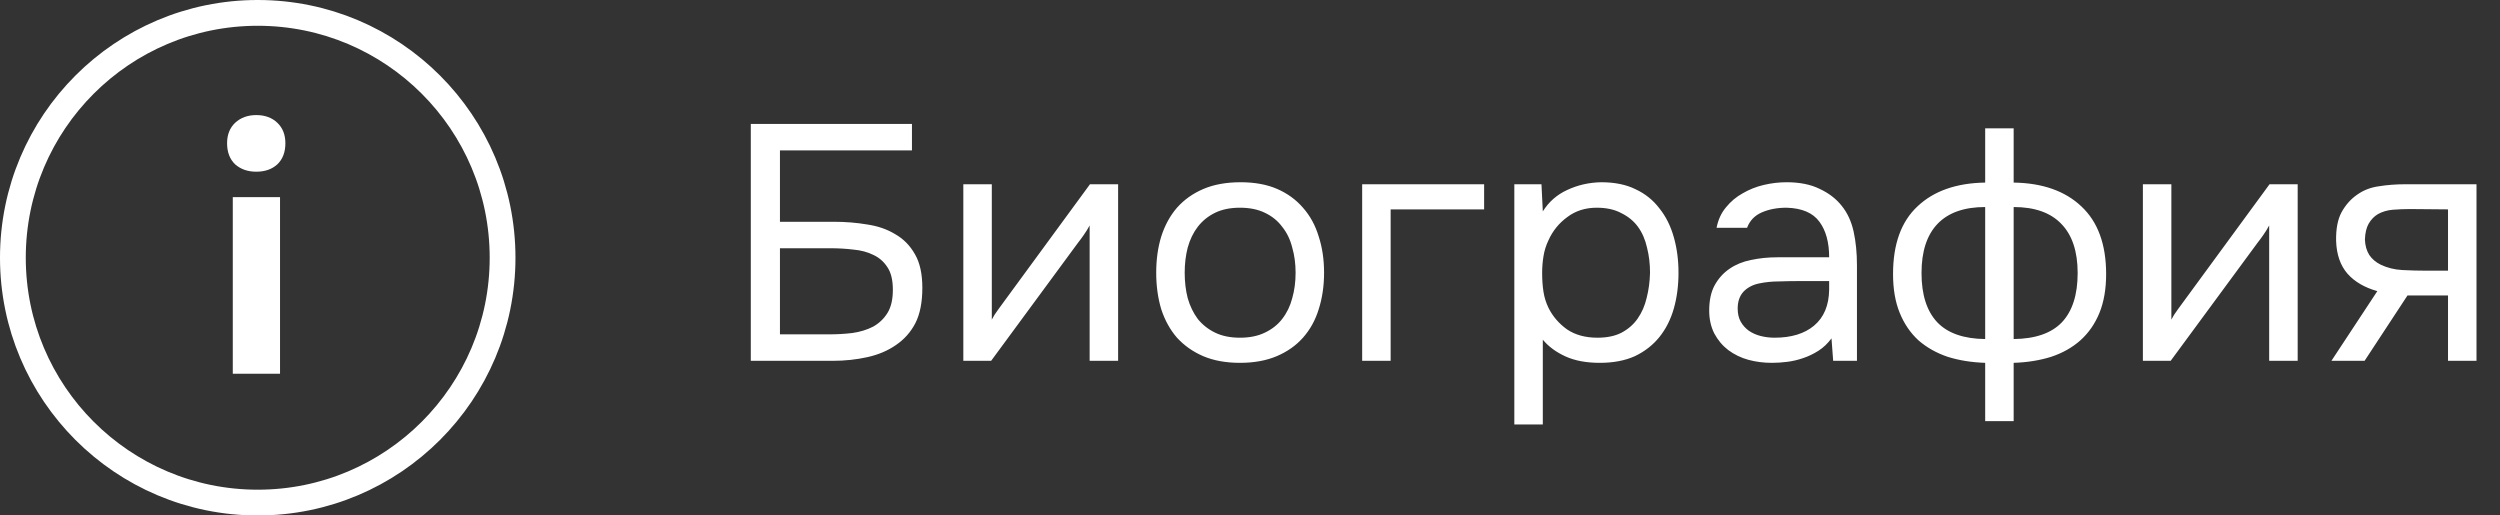 <?xml version="1.0" encoding="UTF-8"?> <svg xmlns="http://www.w3.org/2000/svg" width="97" height="20" viewBox="0 0 97 20" fill="none"><rect x="0" y="0" width="97" height="20" fill="#333333" stroke="none"/><path d="M29.131 4.809H35.384V5.836H30.262V8.605H32.355C32.806 8.605 33.235 8.64 33.642 8.709C34.058 8.77 34.422 8.895 34.734 9.086C35.055 9.268 35.31 9.528 35.501 9.866C35.692 10.195 35.787 10.629 35.787 11.166C35.787 11.729 35.696 12.189 35.514 12.544C35.332 12.891 35.081 13.172 34.76 13.389C34.448 13.606 34.08 13.762 33.655 13.857C33.23 13.952 32.78 14 32.303 14H29.131V4.809ZM30.262 12.973H32.16C32.472 12.973 32.775 12.956 33.07 12.921C33.373 12.878 33.642 12.795 33.876 12.674C34.11 12.544 34.296 12.366 34.435 12.141C34.574 11.916 34.643 11.617 34.643 11.244C34.643 10.871 34.574 10.581 34.435 10.373C34.296 10.156 34.114 9.996 33.889 9.892C33.664 9.779 33.404 9.71 33.109 9.684C32.823 9.649 32.528 9.632 32.225 9.632H30.262V12.973ZM38.456 14H37.377V7.149H38.482V12.401C38.542 12.28 38.625 12.15 38.729 12.011C38.833 11.864 38.915 11.751 38.976 11.673L42.291 7.149H43.383V14H42.278V8.748C42.209 8.878 42.13 9.004 42.044 9.125C41.966 9.238 41.892 9.337 41.823 9.424L38.456 14ZM48.137 7.071C48.683 7.071 49.155 7.158 49.554 7.331C49.953 7.504 50.286 7.747 50.555 8.059C50.832 8.371 51.036 8.744 51.166 9.177C51.305 9.602 51.374 10.07 51.374 10.581C51.374 11.092 51.305 11.565 51.166 11.998C51.036 12.423 50.832 12.791 50.555 13.103C50.286 13.406 49.948 13.645 49.541 13.818C49.134 13.991 48.657 14.078 48.111 14.078C47.565 14.078 47.088 13.991 46.681 13.818C46.282 13.645 45.944 13.406 45.667 13.103C45.398 12.791 45.195 12.423 45.056 11.998C44.926 11.565 44.861 11.092 44.861 10.581C44.861 10.07 44.926 9.602 45.056 9.177C45.195 8.744 45.398 8.371 45.667 8.059C45.944 7.747 46.287 7.504 46.694 7.331C47.101 7.158 47.582 7.071 48.137 7.071ZM48.111 13.103C48.484 13.103 48.804 13.038 49.073 12.908C49.35 12.778 49.576 12.6 49.749 12.375C49.931 12.141 50.061 11.872 50.139 11.569C50.226 11.266 50.269 10.936 50.269 10.581C50.269 10.234 50.226 9.909 50.139 9.606C50.061 9.294 49.931 9.025 49.749 8.8C49.576 8.566 49.35 8.384 49.073 8.254C48.804 8.124 48.484 8.059 48.111 8.059C47.738 8.059 47.418 8.124 47.149 8.254C46.88 8.384 46.655 8.566 46.473 8.8C46.3 9.025 46.17 9.294 46.083 9.606C46.005 9.909 45.966 10.234 45.966 10.581C45.966 10.936 46.005 11.266 46.083 11.569C46.17 11.872 46.3 12.141 46.473 12.375C46.655 12.6 46.88 12.778 47.149 12.908C47.418 13.038 47.738 13.103 48.111 13.103ZM52.852 14V7.149H57.584V8.124H53.957V14H52.852ZM59.861 16.47H58.756V7.149H59.809L59.861 8.202C60.095 7.829 60.411 7.552 60.81 7.37C61.217 7.179 61.655 7.08 62.123 7.071C62.651 7.071 63.098 7.162 63.462 7.344C63.834 7.517 64.142 7.764 64.385 8.085C64.636 8.397 64.822 8.77 64.944 9.203C65.065 9.628 65.126 10.087 65.126 10.581C65.126 11.084 65.065 11.547 64.944 11.972C64.822 12.397 64.636 12.765 64.385 13.077C64.133 13.389 63.817 13.636 63.436 13.818C63.054 13.991 62.599 14.078 62.071 14.078C61.551 14.078 61.109 13.996 60.745 13.831C60.381 13.666 60.086 13.45 59.861 13.181V16.47ZM61.98 13.103C62.352 13.103 62.664 13.038 62.916 12.908C63.176 12.769 63.384 12.587 63.54 12.362C63.704 12.128 63.821 11.859 63.891 11.556C63.969 11.253 64.012 10.928 64.021 10.581C64.021 10.234 63.982 9.909 63.904 9.606C63.834 9.294 63.717 9.025 63.553 8.8C63.388 8.575 63.171 8.397 62.903 8.267C62.643 8.128 62.326 8.059 61.954 8.059C61.512 8.059 61.13 8.18 60.81 8.423C60.489 8.657 60.246 8.956 60.082 9.32C59.986 9.519 59.921 9.727 59.887 9.944C59.852 10.152 59.835 10.369 59.835 10.594C59.835 10.854 59.852 11.097 59.887 11.322C59.921 11.539 59.986 11.747 60.082 11.946C60.246 12.275 60.485 12.553 60.797 12.778C61.117 12.995 61.512 13.103 61.98 13.103ZM71.062 13.129C70.914 13.328 70.745 13.489 70.555 13.61C70.364 13.731 70.165 13.827 69.957 13.896C69.757 13.965 69.554 14.013 69.346 14.039C69.146 14.065 68.947 14.078 68.748 14.078C68.427 14.078 68.124 14.039 67.838 13.961C67.552 13.883 67.292 13.757 67.058 13.584C66.832 13.411 66.65 13.194 66.512 12.934C66.382 12.674 66.317 12.379 66.317 12.05C66.317 11.66 66.386 11.335 66.525 11.075C66.672 10.806 66.867 10.59 67.11 10.425C67.352 10.26 67.63 10.148 67.942 10.087C68.262 10.018 68.6 9.983 68.956 9.983H70.971C70.971 9.402 70.845 8.943 70.594 8.605C70.342 8.258 69.918 8.076 69.32 8.059C68.956 8.059 68.635 8.12 68.358 8.241C68.08 8.362 67.89 8.562 67.786 8.839H66.603C66.663 8.527 66.785 8.263 66.967 8.046C67.149 7.821 67.365 7.639 67.617 7.5C67.868 7.353 68.141 7.244 68.436 7.175C68.73 7.106 69.025 7.071 69.32 7.071C69.831 7.071 70.26 7.158 70.607 7.331C70.962 7.496 71.248 7.717 71.465 7.994C71.681 8.263 71.833 8.592 71.92 8.982C72.006 9.372 72.05 9.81 72.05 10.295V14H71.127L71.062 13.129ZM69.762 10.906C69.554 10.906 69.311 10.91 69.034 10.919C68.765 10.919 68.505 10.945 68.254 10.997C68.002 11.049 67.799 11.157 67.643 11.322C67.495 11.487 67.422 11.703 67.422 11.972C67.422 12.171 67.461 12.34 67.539 12.479C67.617 12.618 67.721 12.735 67.851 12.83C67.989 12.925 68.145 12.995 68.319 13.038C68.492 13.081 68.67 13.103 68.852 13.103C69.502 13.103 70.013 12.947 70.386 12.635C70.767 12.314 70.962 11.851 70.971 11.244V10.906H69.762ZM77.025 4.978H78.13V7.084C79.248 7.101 80.123 7.409 80.756 8.007C81.397 8.605 81.718 9.48 81.718 10.633C81.718 11.214 81.631 11.716 81.458 12.141C81.284 12.566 81.037 12.921 80.717 13.207C80.405 13.484 80.028 13.697 79.586 13.844C79.144 13.983 78.658 14.061 78.13 14.078V16.34H77.025V14.078C76.496 14.061 76.011 13.983 75.569 13.844C75.135 13.697 74.758 13.484 74.438 13.207C74.126 12.921 73.883 12.566 73.71 12.141C73.536 11.716 73.45 11.214 73.45 10.633C73.45 9.472 73.766 8.596 74.399 8.007C75.031 7.409 75.907 7.101 77.025 7.084V4.978ZM78.13 13.155C78.97 13.146 79.594 12.93 80.002 12.505C80.409 12.072 80.613 11.435 80.613 10.594C80.613 9.753 80.4 9.116 79.976 8.683C79.56 8.25 78.944 8.033 78.13 8.033V13.155ZM77.025 8.033C76.21 8.033 75.595 8.25 75.179 8.683C74.763 9.116 74.555 9.753 74.555 10.594C74.555 11.435 74.758 12.072 75.166 12.505C75.573 12.93 76.193 13.146 77.025 13.155V8.033ZM84.222 14H83.144V7.149H84.249V12.401C84.309 12.28 84.391 12.15 84.496 12.011C84.6 11.864 84.682 11.751 84.743 11.673L88.058 7.149H89.15V14H88.044V8.748C87.975 8.878 87.897 9.004 87.811 9.125C87.733 9.238 87.659 9.337 87.59 9.424L84.222 14ZM96.088 14H94.983V11.465H93.41L91.746 14H90.459L92.24 11.296C91.746 11.157 91.36 10.932 91.083 10.62C90.805 10.299 90.658 9.875 90.641 9.346C90.632 8.887 90.701 8.518 90.849 8.241C91.005 7.955 91.208 7.725 91.46 7.552C91.702 7.379 91.984 7.27 92.305 7.227C92.625 7.175 92.968 7.149 93.332 7.149H96.088V14ZM94.983 8.124L93.514 8.111C93.297 8.111 93.076 8.12 92.851 8.137C92.634 8.154 92.439 8.211 92.266 8.306C92.118 8.393 91.997 8.518 91.902 8.683C91.815 8.839 91.767 9.043 91.759 9.294C91.767 9.528 91.824 9.727 91.928 9.892C92.032 10.048 92.179 10.174 92.37 10.269C92.621 10.39 92.898 10.46 93.202 10.477C93.514 10.494 93.834 10.503 94.164 10.503H94.983V8.124Z" fill="white"></path><path d="M9.942 4.465C10.28 4.465 10.553 4.565 10.761 4.764C10.969 4.963 11.073 5.228 11.073 5.557C11.073 5.904 10.969 6.177 10.761 6.376C10.553 6.567 10.28 6.662 9.942 6.662C9.613 6.662 9.34 6.567 9.123 6.376C8.915 6.177 8.811 5.904 8.811 5.557C8.811 5.228 8.915 4.963 9.123 4.764C9.34 4.565 9.613 4.465 9.942 4.465ZM10.865 14.501H9.032V7.65H10.865V14.501Z" fill="white"></path><circle cx="10" cy="10" r="9.5" stroke="white"></circle></svg> 